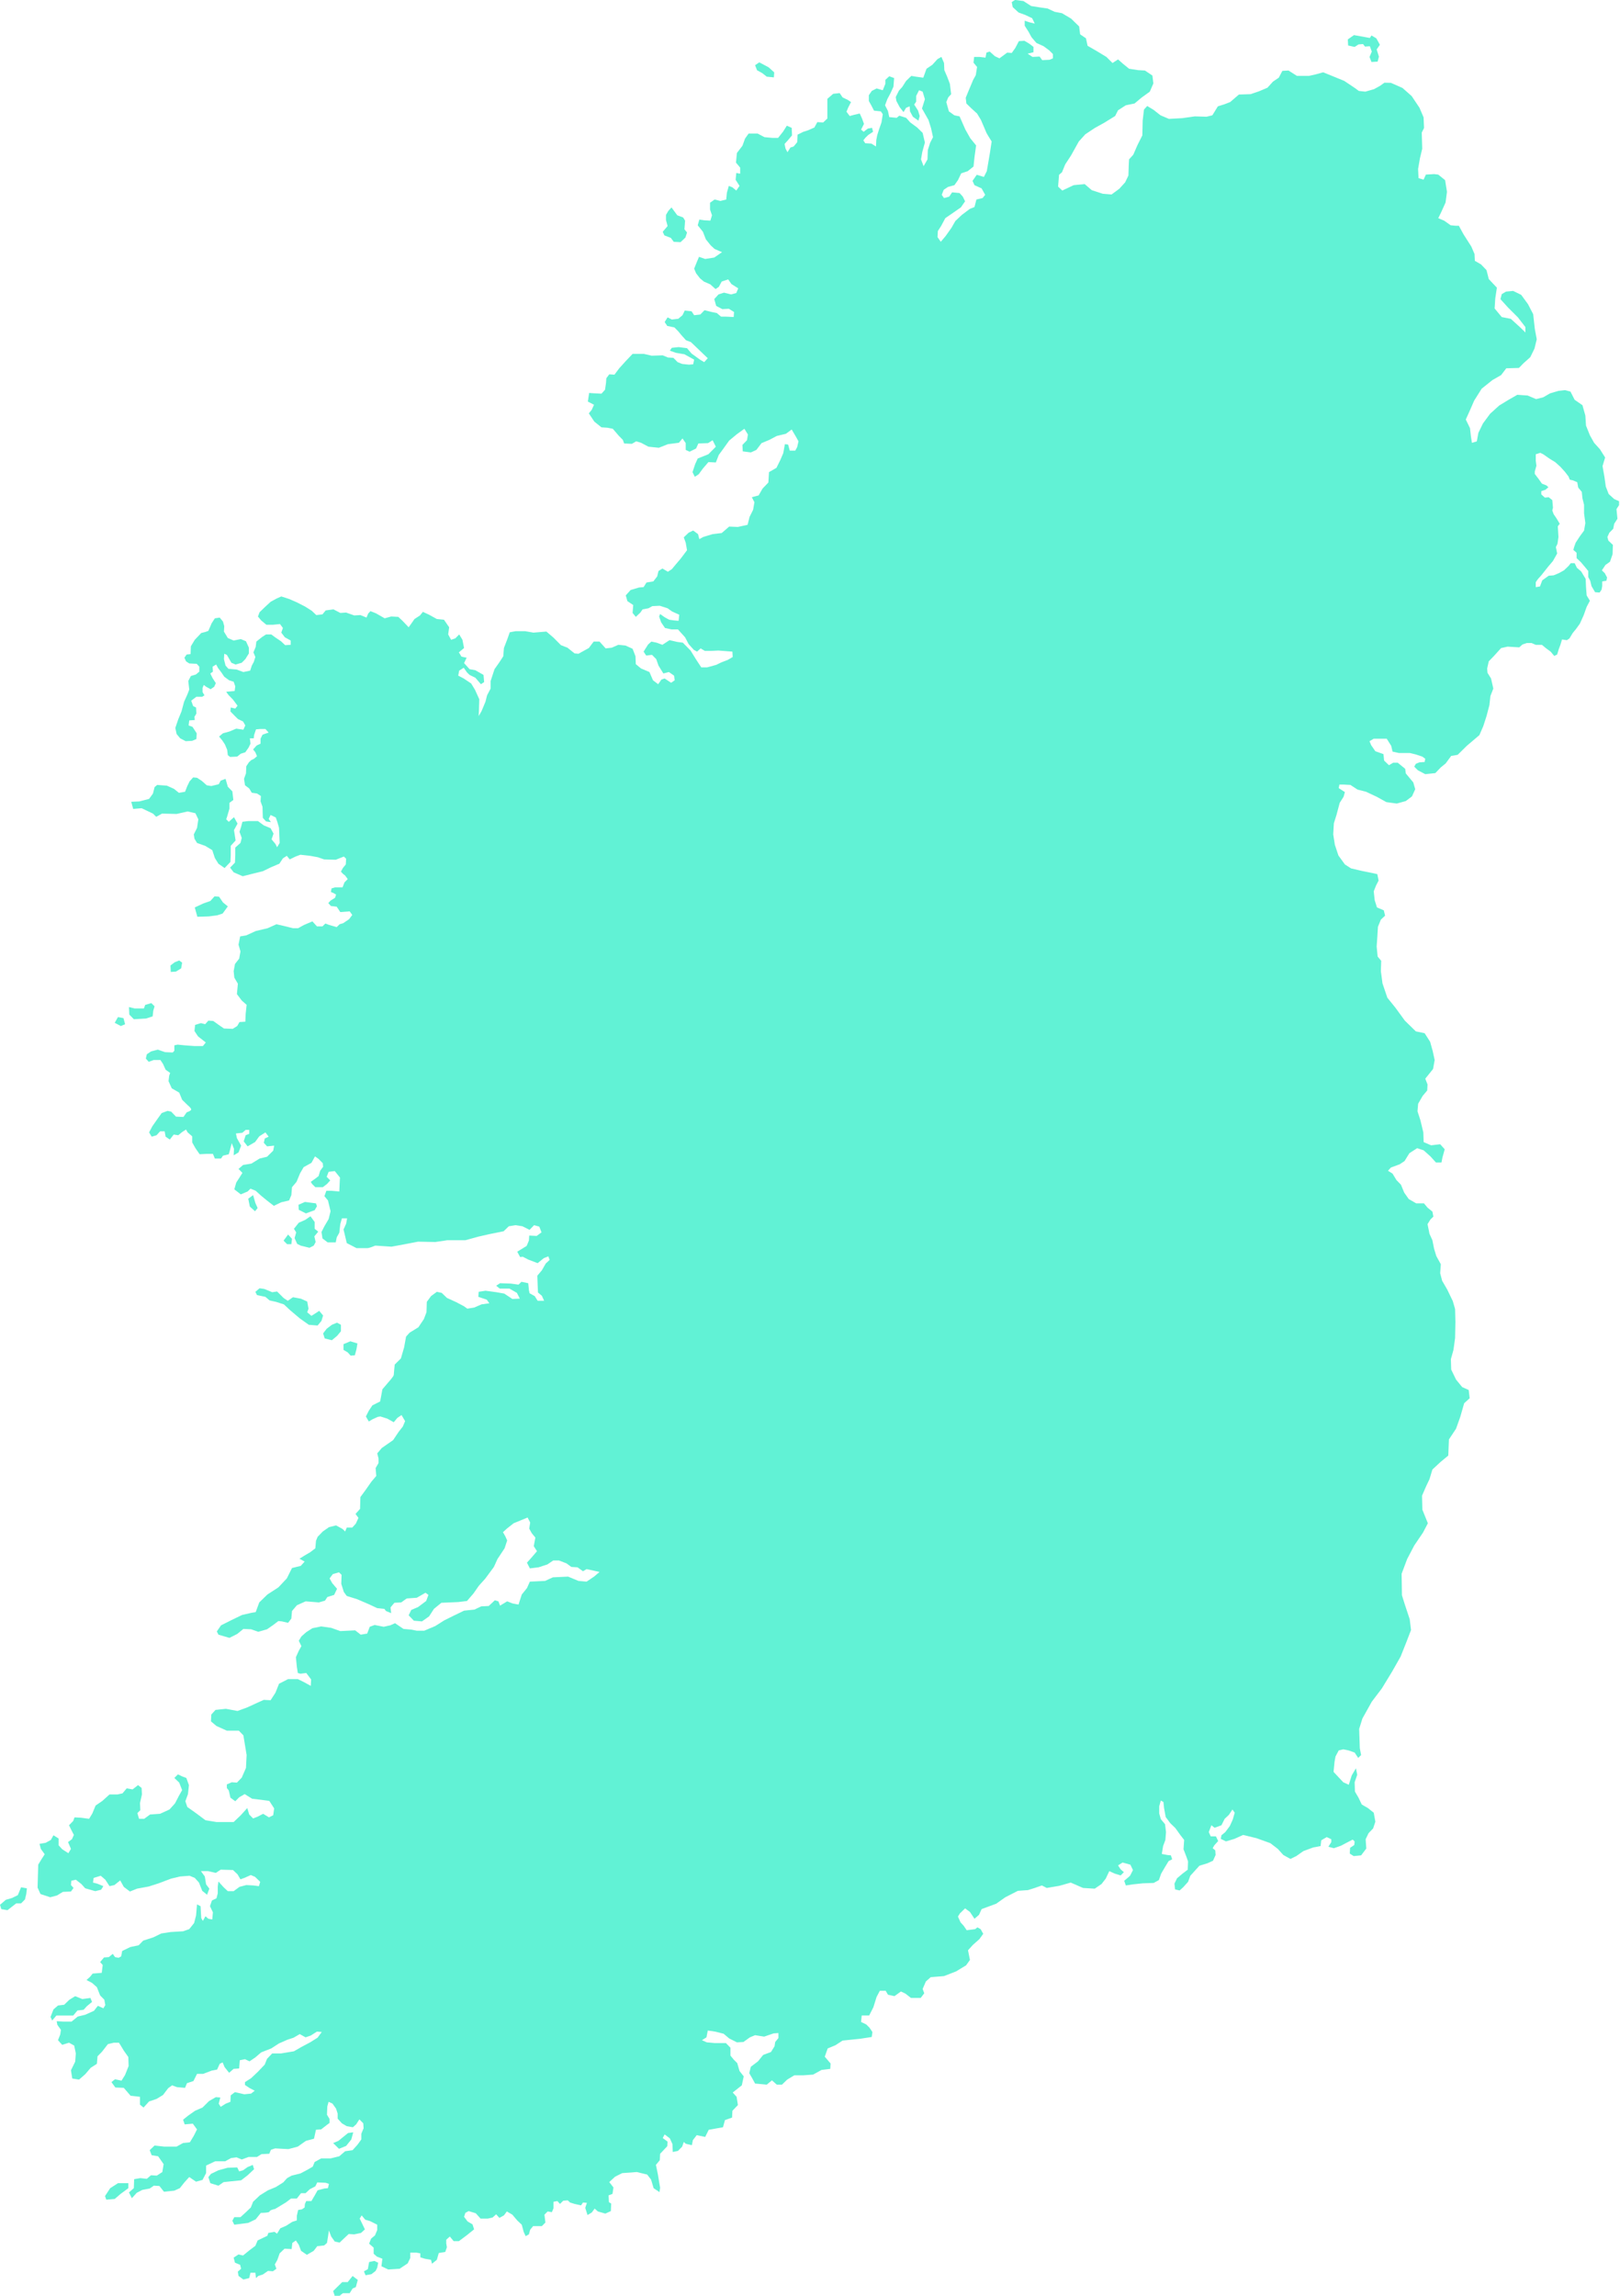 <?xml version="1.0"?><svg width="672" height="952" xmlns="http://www.w3.org/2000/svg">
 <title>Grey Filled Map of Ireland</title>
 <g>
  <title>Layer 1</title>
  <path stroke-linejoin="round" fill="#2dedc6" fill-opacity="0.75" fill-rule="evenodd" stroke="#999999" stroke-width="0" id="path1440" d="m559.092,16.341l2.555,-1.783l3.36,0.594l3.227,0.594l0.672,-1.04l2.016,1.188l1.479,2.674l-1.344,1.931l0.941,2.971l-0.538,2.08l-2.554,0.149l-0.807,-2.08l0.941,-2.228l-0.806,-2.228l-2.017,0.148l-0.806,-1.04l-1.882,0.149l-1.614,1.04l-2.688,-0.594l-0.135,-2.526zm-468.486,883.619l3.764,-1.04l4.033,-0.148l0.806,1.634l1.613,-0.446l1.882,-1.337l2.151,-0.891l0.538,1.782l-2.689,2.526l-2.688,2.08l-4.436,0.445l-2.823,0.297l-2.151,1.486l-3.361,-1.04l-0.807,-2.525l1.076,-1.337l3.092,-1.486zm-41.673,5.348l4.301,0l0,2.08l-3.226,2.377l-2.42,2.08l-3.495,0.297l-0.538,-1.486l2.151,-3.268l3.227,-2.08zm-17.745,-77.547l2.957,1.189l3.361,-0.446l0.672,1.634l-2.151,1.783l-1.344,1.485l-2.554,0.297l-1.748,2.08l-2.689,0l-4.302,0l-1.748,2.08l-0.672,-1.485l1.21,-3.12l1.882,-1.634l2.554,-0.298l2.151,-2.079l2.42,-1.486zm-22.45,-45.161l2.42,0.445l-0.269,2.377l-0.538,2.229l-1.613,1.634l-2.017,0l-1.344,1.04l-2.285,1.782l-2.554,-0.445l-0.538,-1.783l2.42,-2.08l2.554,-0.743l2.42,-1.188l1.344,-3.268zm100.957,-248.091l3.226,1.337l2.016,-0.297l2.689,2.674l1.748,1.188l2.15,-1.485l3.227,0.594l2.688,1.188l0.538,2.972l-0.538,1.485l1.748,1.486l1.882,-1.189l1.344,-0.891l1.613,1.931l-0.672,2.229l-1.613,1.931l-3.63,-0.297l-3.764,-2.674l-4.032,-3.417l-2.555,-2.377l-3.226,-1.04l-2.688,-0.594l-1.748,-1.486l-3.495,-0.743l-0.672,-1.337l1.747,-1.485l2.017,0.297zm27.961,14.856l2.151,-0.892l1.613,0.892l0,2.674l-1.613,1.931l-2.151,1.783l-2.957,-0.743l-0.673,-2.08l1.479,-1.931l2.151,-1.634zm7.662,6.833l2.958,0.892l-0.403,2.377l-0.673,2.525l-1.747,0.149l-1.21,-1.337l-1.748,-1.04l0,-2.377l2.823,-1.189zm-18.82,-57.788l-2.688,1.188l0.134,2.08l2.958,1.485l3.629,-1.337l0.941,-1.634l-0.403,-1.188l-4.571,-0.594zm2.286,5.942l1.747,2.377l0,2.822l1.479,1.189l-1.613,1.931l0.538,2.377l-0.807,1.486l-1.748,0.891l-3.629,-0.891l-1.479,-0.743l-1.075,-2.377l0.672,-2.377l-0.941,-1.486l2.016,-2.525l2.689,-1.189l2.151,-1.485zm-9.276,7.576l-1.882,2.526l1.479,1.485l1.747,0l0.269,-2.228l-1.613,-1.783zm-16.535,-14.856l0.672,3.269l2.151,1.931l1.076,-1.337l-0.941,-2.08l-0.941,-3.268l-2.017,1.485zm-49.47,-79.478l0.135,3.12l1.882,1.931l5.108,-0.297l2.688,-0.891l0.269,-2.377l0.538,-1.783l-1.344,-1.337l-2.554,0.743l-0.538,1.486l-3.764,0l-2.42,-0.595zm17.207,-17.233l0.135,2.675l2.15,-0.149l2.151,-1.337l0.404,-2.377l-1.21,-0.891l-1.882,0.743l-1.748,1.336zm10.082,-24.066l1.076,3.863l4.705,-0.149l3.495,-0.445l2.285,-0.743l2.151,-2.971l-2.016,-1.635l-1.613,-2.377l-1.883,-0.148l-1.747,1.931l-2.958,1.04l-3.495,1.634zm-31.859,45.459l-1.345,2.377l2.554,1.337l1.748,-0.743l-0.672,-2.525l-2.285,-0.446zm5.511,-89.283l0.807,2.971l3.495,-0.297l4.705,2.228l1.344,1.337l2.42,-1.337l6.049,0.149l4.571,-1.04l3.226,0.743l1.21,2.525l-0.538,3.565l-1.344,2.675l0.269,1.782l1.075,1.783l3.361,1.188l2.957,1.783l1.076,3.268l1.479,2.377l2.554,1.783l2.42,-2.525l0.134,-2.823l0,-3.863l2.016,-2.228l-0.672,-4.308l1.479,-2.674l-1.479,-2.674l-2.151,1.931l-1.075,-1.04l0.403,-1.188l0.941,-3.268l0,-2.377l1.613,-1.189l-0.403,-3.565l-1.882,-1.931l-0.941,-3.269l-2.016,0.743l-0.807,1.486l-3.092,0.742l-1.882,-0.297l-2.016,-1.783l-2.017,-1.336l-1.613,-0.149l-1.479,1.634l-0.941,1.931l-0.941,2.377l-2.554,0.446l-2.016,-1.634l-2.958,-1.337l-4.033,-0.297l-1.075,0.891l-0.672,2.674l-1.613,2.228l-4.033,1.04l-3.361,0.149zm221.809,-243.337l0.941,-1.634l1.344,-1.486l2.42,3.268l2.42,0.892l0.806,1.337l-0.269,3.565l1.076,1.337l-0.672,2.08l-2.017,1.931l-2.823,-0.148l-1.21,-1.634l-2.688,-1.04l-0.672,-1.486l2.016,-2.377l-0.672,-2.525l0,-2.08zm38.715,-63.285l3.899,2.08l2.285,2.08l-0.134,2.08l-2.958,-0.297l-1.882,-1.486l-2.151,-1.188l-0.806,-2.08l1.747,-1.188zm-174.355,921.796l-2.419,2.38l0.672,2.08l1.882,0l1.479,-1.19l2.823,0l1.209,-1.93l1.345,-0.59l0.806,-2.98l-2.151,-1.63l-2.016,2.53l-2.285,0l-1.345,1.33l0,0zm12.502,-9.65l-0.537,2.97l-1.614,0.89l0.673,1.63l2.419,-0.44l1.748,-1.34l0.672,-1.34l0.403,-2.08l-1.613,-0.74l-2.151,0.45l0,0zm-8.738,-53.484l-4.032,3.268l-2.151,0.892l2.419,2.376l2.958,-1.188l2.151,-2.674l0.806,-2.971l-2.151,0.297zm432.647,-850.139l4.753,2.101l3.802,3.361l3.232,4.832l1.711,3.992l0.19,4.412l-0.95,1.891l0.19,6.723l-0.951,3.991l-0.76,4.412l0.19,3.782l2.091,0.63l0.951,-2.101l3.422,-0.21l1.711,0.21l2.851,2.311l0.761,4.832l-0.571,4.412l-1.901,4.202l-1.14,2.311l2.471,1.051l2.662,1.891l2.091,0.21l1.331,0l1.923,3.539l3.226,5.051l1.344,3.12l0.135,2.822l2.554,1.486l2.285,2.377l0.941,3.714l3.361,3.565l-0.672,4.457l-0.269,4.159l2.958,3.566l3.763,0.742l3.765,3.417l2.285,2.229l0,-2.229l-3.092,-4.011l-4.167,-4.159l-3.092,-3.417l0.538,-2.08l1.747,-1.04l2.958,-0.297l3.36,1.634l2.823,3.863l2.151,4.159l0.672,6.091l0.807,4.308l-0.941,3.863l-1.748,3.565l-2.823,2.526l-1.882,1.931l-5.242,0.148l-2.151,2.823l-3.63,2.08l-4.436,3.565l-3.092,4.903l-1.748,4.011l-1.747,3.862l1.747,3.565l0.404,3.566l0.403,2.525l2.016,-0.594l0.673,-3.565l1.882,-3.863l2.957,-4.011l3.764,-3.417l3.898,-2.377l3.63,-2.079l4.302,0.297l3.495,1.485l2.957,-0.742l2.823,-1.635l3.496,-1.039l2.688,-0.298l2.286,0.595l1.747,3.416l3.227,2.229l1.209,4.308l0.269,4.16l1.613,4.011l1.748,3.119l2.42,2.674l2.15,3.417l-1.075,3.565l0.807,4.606l0.537,3.862l1.21,3.12l2.286,2.08l2.016,0.891l0,1.634l-1.075,1.635l0.403,4.01l-1.344,2.08l-0.404,2.08l-1.613,1.634l-0.806,1.783l0.403,1.485l1.882,1.783l-0.135,3.863l-1.075,3.119l-1.882,1.337l-1.479,2.229l1.21,1.188l0.941,1.783l-0.269,1.337l-1.747,0.297l0,1.931l-0.269,1.486l-0.807,1.188l-1.882,-0.148l-1.479,-2.526l-0.537,-2.228l-0.807,-1.486l0,-2.525l-1.21,-1.486l-1.882,-2.228l-1.747,-1.634l0,-2.229l-1.345,-1.188l0.269,-1.04l0.673,-1.931l1.747,-2.674l1.748,-2.377l0.537,-3.12l-0.537,-4.011l0,-3.565l-0.672,-2.674l-0.269,-2.674l-1.479,-1.783l-0.403,-2.228l-1.748,-0.743l-1.344,-0.297l-0.538,-1.337l-1.479,-1.932l-1.882,-2.079l-2.151,-1.932l-2.419,-1.485l-2.555,-1.783l-1.209,-0.594l-1.882,0.594l0,2.674l0.268,2.08l-0.672,2.377l0,1.04l1.479,1.931l1.479,2.08l1.882,0.743l0.806,0.742l-1.209,1.04l-1.748,0.595l0,1.337l1.479,1.337l1.613,-0.149l1.478,1.189l0.269,3.119l-0.269,1.189l0.538,1.485l1.21,1.783l1.344,2.228l-0.806,1.04l0.269,4.457l-0.404,2.822l-0.672,1.338l0.538,2.674l-1.748,3.119l-2.016,2.377l-2.823,3.566l-1.344,1.485l-0.941,1.337l0,2.08l1.747,-0.297l0.941,-2.526l2.689,-1.931l2.016,-0.148l2.151,-0.892l2.151,-1.188l1.882,-1.783l0.941,-1.188l1.613,0l0.941,1.931l1.748,1.485l1.882,3.12l0.134,3.268l0.269,3.566l1.344,2.228l-1.344,2.526l-1.21,3.416l-1.613,3.566l-1.613,2.228l-1.344,1.634l-1.345,2.229l-1.075,0.742l-2.017,-0.297l-0.672,2.229l-0.672,1.782l-0.672,2.229l-1.21,0.594l-1.479,-1.783l-2.016,-1.485l-1.613,-1.337l-2.554,0l-1.748,-0.743l-2.016,0l-1.748,0.594l-1.344,1.189l-4.84,-0.297l-2.688,0.594l-2.958,3.268l-2.151,2.228l-0.672,2.972l0.135,1.782l1.478,2.377l0.941,4.16l-1.209,3.119l-0.404,3.714l-1.21,4.606l-1.344,4.159l-1.613,3.714l-5.243,4.457l-3.764,3.714l-2.688,0.445l-2.286,3.12l-2.016,1.634l-2.285,2.377l-4.168,0.446l-3.092,-1.634l-1.478,-1.486l0.672,-1.188l1.478,-0.594l2.151,-0.149l0.269,-1.337l-1.21,-0.891l-2.688,-0.892l-2.42,-0.594l-4.571,0l-2.688,-0.594l-0.538,-2.377l-1.882,-2.971l-5.377,0l-1.748,1.04l0.672,1.634l1.748,2.525l3.361,1.189l0.269,2.674l2.016,1.931l1.748,-1.04l1.882,0l3.092,2.526l0.268,1.931l3.092,3.714l0.807,2.822l-1.344,2.971l-2.555,1.932l-3.764,1.04l-4.301,-0.595l-4.033,-2.228l-4.436,-2.08l-3.496,-0.891l-2.957,-1.931l-2.823,-0.149l-1.748,0l-0.268,1.486l2.554,1.634l-0.538,1.931l-1.613,2.525l-1.344,5.051l-1.076,3.417l-0.269,4.605l0.672,4.309l1.479,4.456l2.689,3.714l2.554,1.635l4.436,1.039l4.436,0.892l2.017,0.445l0.537,2.674l-1.075,2.08l-0.941,2.377l0.403,3.714l0.941,2.971l2.823,1.189l0.538,2.228l-1.748,1.634l-1.209,2.971l-0.269,4.309l-0.269,3.862l0.403,4.16l1.479,1.782l-0.135,4.308l0.673,5.051l2.016,5.943l3.361,4.159l3.898,5.348l4.571,4.457l3.629,0.743l2.286,3.565l1.075,3.863l0.807,3.714l-0.672,3.714l-3.227,4.011l0.941,2.377l-0.134,2.525l-1.882,2.228l-1.882,3.269l-0.269,3.119l1.21,3.714l1.21,5.051l0.134,4.011l3.092,1.337l3.764,-0.445l1.882,2.079l-0.941,3.417l-0.403,2.08l-2.286,0l-2.285,-2.525l-2.823,-2.526l-2.689,-0.891l-3.226,2.08l-2.016,3.268l-2.017,1.337l-3.629,1.337l-1.21,1.337l1.882,1.188l1.613,2.674l1.882,1.932l1.344,3.268l1.882,2.674l3.092,1.783l3.226,0l1.479,1.782l2.017,1.634l0.403,2.08l-1.21,1.189l-1.21,1.931l0.807,4.011l1.21,2.674l0.672,3.417l0.941,3.12l1.882,3.416l-0.269,3.714l0.807,3.12l2.15,3.714l2.286,4.754l0.941,3.268l0.134,5.348l-0.134,6.685l-0.672,4.903l-1.076,3.862l0.135,4.308l2.016,4.16l2.554,3.12l2.689,1.188l0.403,3.417l-2.285,2.08l-1.613,5.645l-1.748,4.902l-2.957,4.457l-0.269,6.685l-3.227,2.674l-3.36,3.12l-1.21,4.011l-1.345,2.822l-1.747,4.011l0.134,5.794l2.286,5.645l-2.017,3.863l-3.629,5.348l-2.958,5.645l-2.285,6.091l0.134,8.913l1.21,3.863l2.017,6.091l0.537,4.456l-1.882,4.903l-2.419,6.091l-3.63,6.388l-4.167,6.833l-4.168,5.497l-3.898,6.982l-1.344,4.308l0.268,8.022l0.538,2.823l-1.21,1.188l-1.478,-2.228l-2.555,-0.891l-2.151,-0.446l-1.881,0.446l-1.345,2.525l-0.403,2.229l-0.403,4.159l4.032,4.308l2.286,1.04l1.21,-3.862l1.747,-2.971l0.538,2.674l-1.075,3.119l0.134,3.863l1.479,2.525l1.344,2.823l2.554,1.485l2.42,1.932l0.672,3.714l-0.941,2.822l-1.882,1.931l-1.21,2.526l0.269,3.862l-2.151,2.823l-3.092,0.297l-1.613,-1.04l0.135,-2.377l1.747,-1.188l0.135,-1.486l-0.807,-0.742l-2.017,1.039l-2.823,1.486l-2.957,1.04l-2.285,-0.594l1.21,-1.932l0,-1.188l-1.882,-0.891l-2.286,1.337l-0.269,2.377l-3.091,0.594l-4.033,1.485l-2.958,2.08l-2.42,1.189l-2.957,-1.635l-2.285,-2.525l-3.092,-2.377l-5.781,-2.08l-5.511,-1.337l-3.63,1.634l-3.495,1.04l-2.151,-1.04l0.269,-1.485l1.613,-1.337l1.882,-2.526l1.21,-2.674l0.807,-2.822l-0.941,-1.337l-1.479,2.228l-1.748,1.634l-1.344,2.674l-2.823,1.04l-1.344,-1.04l-1.076,2.823l0.807,1.782l2.151,0l0.941,1.932l-1.613,1.782l-0.673,1.189l1.076,0.891l0.134,1.931l-1.075,2.377l-2.285,1.04l-3.361,1.04l-2.151,2.377l-1.613,1.783l-0.941,2.525l-2.017,2.229l-1.478,1.337l-1.882,-0.446l-0.269,-2.377l1.075,-2.228l2.286,-1.932l2.15,-1.634l0.135,-3.416l-0.672,-1.932l-1.21,-3.119l0.269,-3.863l-1.614,-2.08l-2.016,-2.822l-2.151,-2.08l-1.882,-2.526l-0.672,-3.714l-0.269,-2.525l-1.075,-0.594l-0.672,2.377l0,2.971l0.672,2.377l1.747,2.08l0.404,3.268l-0.269,3.268l-0.941,2.526l-0.538,3.268l2.285,0.445l1.479,0.149l0.538,1.634l-1.479,0.743l-1.613,2.674l-1.479,2.525l-0.941,2.674l-2.151,1.189l-4.436,0.149l-4.302,0.445l-2.823,0.446l-0.672,-1.931l2.42,-2.08l1.21,-2.377l-1.076,-2.228l-3.226,-0.892l-1.882,1.189l1.075,1.634l1.345,1.188l-1.345,1.337l-2.419,-0.743l-2.286,-1.039l-1.478,3.119l-1.748,2.229l-2.823,1.931l-4.839,-0.297l-5.109,-2.229l-4.705,1.337l-5.243,0.892l-2.016,-1.04l-2.957,1.04l-2.823,0.891l-4.168,0.297l-5.242,2.674l-3.765,2.674l-3.226,1.189l-2.823,1.04l-1.075,2.377l-1.882,1.634l-1.882,-2.823l-2.017,-1.485l-2.151,2.079l-0.806,1.337l1.075,2.377l1.345,1.486l1.209,1.782l3.496,-0.445l0.941,-0.743l1.344,0.743l1.075,1.931l-1.613,2.229l-2.688,2.376l-2.017,2.229l0.807,4.011l-1.613,2.228l-4.168,2.526l-4.974,1.931l-5.511,0.446l-2.017,1.782l-1.344,3.12l0.672,1.783l-1.479,1.931l-4.033,0l-2.285,-1.783l-1.882,-0.891l-2.688,1.931l-2.689,-0.594l-0.941,-1.634l-2.42,0l-1.344,2.525l-1.344,4.308l-1.748,3.417l-3.092,0l-0.269,2.674l2.151,1.04l1.345,1.337l1.209,1.783l-0.268,2.08l-4.84,0.742l-7.259,0.743l-2.958,1.931l-3.226,1.337l-1.21,3.417l2.42,2.823l-0.134,2.228l-3.63,0.446l-3.495,1.931l-4.167,0.297l-3.63,0l-2.958,1.783l-2.15,2.08l-2.151,0l-2.017,-1.783l-2.151,1.783l-4.839,-0.446l-1.21,-2.228l-1.21,-2.08l0.672,-2.674l2.958,-2.229l2.151,-2.674l3.226,-1.188l1.479,-2.377l0.269,-1.783l1.344,-1.634l0,-2.08l-2.017,0.149l-3.898,1.337l-3.764,-0.594l-2.151,0.891l-2.689,1.931l-2.688,0.149l-3.226,-1.634l-2.286,-1.931l-3.495,-0.892l-3.092,-0.445l-0.537,2.822l-1.883,1.189l2.017,0.891l3.361,0.297l4.57,0l1.882,1.931l0,3.269l1.345,1.634l1.478,1.485l0.941,3.269l1.748,2.228l-0.807,3.714l-3.764,2.971l1.613,1.783l0.538,3.416l-2.285,2.377l-0.135,2.823l-2.957,1.04l-0.807,2.971l-5.915,1.04l-1.478,2.971l-3.495,-0.743l-1.614,2.08l-0.403,2.08l-2.554,-0.594l-0.807,-0.743l-0.672,1.931l-1.747,1.783l-2.151,0.446l-0.135,-3.269l-1.075,-2.377l-2.151,-1.634l-0.806,1.486l2.016,1.485l-0.134,1.931l-2.958,3.12l-0.134,2.674l-1.613,1.931l0.806,3.863l0.538,3.268l0.403,2.377l-0.269,1.783l-2.42,-1.634l-1.075,-3.566l-1.613,-2.079l-4.302,-1.04l-6.049,0.445l-2.958,1.486l-2.419,2.228l1.747,2.229l-0.403,2.674l-1.613,0.594l0.134,2.823l0.941,0.594l-0.134,3.119l-2.285,1.04l-3.092,-0.891l-1.345,-1.188l-1.21,1.634l-1.747,1.039l-0.941,-2.97l0.672,-2.08l-1.613,-0.149l-0.807,1.189l-2.688,-0.595l-1.882,-0.594l-0.941,-0.891l-1.882,0.148l-1.345,1.337l-1.075,-1.188l-1.613,0.297l0,2.674l-0.672,1.634l-1.748,-0.297l-1.344,1.337l0.403,3.268l-1.479,1.486l-3.629,0l-1.21,1.485l-0.538,1.932l-1.344,0.742l-0.807,-1.782l-0.806,-2.971l-1.882,-1.783l-2.017,-2.377l-2.285,-1.337l-1.21,1.634l-1.882,1.04l-1.344,-1.486l-1.479,1.338l-2.016,0.445l-2.958,0l-2.016,-2.228l-2.958,-0.892l-1.344,0.743l-0.538,1.634l1.479,1.932l2.016,1.188l0.673,2.08l-2.958,2.377l-3.361,2.525l-2.151,0l-1.613,-1.931l-1.478,1.337l0,1.484l0.268,1.64l-0.672,1.93l-2.688,0.44l-0.807,2.83l-2.016,1.63l-0.404,-1.63l-2.554,-0.45l-1.882,-0.59l0,-1.64l-1.613,-0.3l-2.554,0l0,2.23l-1.075,2.23l-3.361,2.23l-4.705,0.3l-2.823,-1.34l0.403,-3.12l-2.285,-0.89l-1.345,-1.19l0,-2.53l-1.882,-1.63l0.807,-2.08l1.613,-1.337l0.941,-2.228l0,-2.228l-2.957,-1.486l-2.017,-0.594l-1.478,-1.783l-0.807,1.337l1.075,2.229l1.076,2.228l-1.613,1.485l-2.823,0.595l-2.286,-0.149l-1.747,1.634l-2.017,1.927l-2.016,-0.441l-1.479,-2.08l-0.941,-2.525l-0.403,2.674l-0.403,2.522l-1.21,1.04l-2.823,0.3l-1.479,1.93l-2.823,1.64l-2.42,-1.64l-0.941,-2.52l-1.21,-1.787l-1.478,1.037l-0.269,2.53l-2.958,-0.15l-2.016,1.93l-0.941,2.68l-1.076,1.93l0.673,1.78l-1.479,1.04l-2.017,-0.15l-2.15,1.49l-1.882,0.59l-0.942,0.89l-0.268,-2.23l-2.017,0l-0.538,2.23l-2.419,0.6l-2.017,-1.49l-0.269,-1.78l1.345,-1.19l-0.404,-1.63l-2.15,-0.9l-0.538,-2.08l2.016,-1.33l1.882,0.44l2.554,-2.08l2.555,-1.93l0.941,-2.227l2.151,-1.04l1.882,-0.891l0.403,-1.189l2.554,-0.445l1.075,0.743l1.345,-2.229l2.419,-1.04l2.555,-1.634l1.882,-0.594l0,-1.931l0.537,-2.377l1.613,-0.297l1.076,-0.743l0.134,-1.486l0.538,-1.188l2.151,0l1.479,-2.526l1.075,-1.931l2.823,-0.743l1.479,-0.148l0.403,-1.783l-1.344,-0.445l-3.495,-0.149l-0.807,1.634l-2.285,1.189l-1.748,1.634l-1.882,0l-1.747,2.228l-2.42,0l-2.151,1.634l-4.436,2.674c0,0 -2.285,0.446 -2.285,1.04c0,0.594 -3.63,0.594 -3.63,0.594l-2.151,2.674l-3.092,1.486l-2.285,0.297l-3.495,0.446l-0.807,-1.635l0.807,-1.485l2.554,0l2.285,-2.08l2.017,-1.931l0.941,-2.377l2.823,-2.674l3.36,-2.08l3.227,-1.337l3.092,-1.931l1.613,-1.783l1.882,-1.04l3.629,-0.891l2.823,-1.486l2.286,-1.337l0.806,-1.931l2.689,-1.485l3.898,0l3.63,-0.892l2.42,-2.08l3.091,-0.445l2.017,-2.229l1.613,-2.228l0,-2.377l0.941,-2.228l-0.134,-2.08l-1.613,-1.634l-1.345,2.08l-1.344,1.188l-2.554,-0.446l-2.017,-1.188l-1.747,-1.931l0,-2.08l-0.672,-2.08l-1.479,-2.08l-1.613,-0.743l-0.538,1.932l-0.134,3.417l1.075,1.782l0,1.634l-1.21,0.892l-2.285,1.782l-2.151,0.149l-0.807,3.714l-3.36,0.891l-3.361,2.377l-3.899,1.04l-5.511,-0.297l-1.748,0.594l-0.672,1.634l-3.226,0.149l-1.882,1.188l-3.495,0l-2.823,1.04l-2.151,-0.891l-2.286,0.297l-2.419,1.337l-4.168,0l-3.764,1.783l0,3.119l-1.478,2.823l-2.689,0.743l-2.823,-1.932l-2.016,2.229l-1.882,2.377l-2.286,1.04l-4.301,0.445l-1.882,-2.377l-2.286,-0.148l-1.747,1.188l-3.092,0.595l-2.286,1.188l-2.016,2.228l-1.21,-2.377l2.017,-1.782l0.134,-3.714l2.554,-0.446l2.689,0.297l1.747,-1.485l2.42,0.148l2.285,-1.485l0.538,-3.269l-2.285,-3.268l-2.689,-0.446l-0.806,-2.079l2.016,-1.931l3.899,0.445l5.242,0l2.689,-1.485l2.823,-0.298l1.613,-2.674l1.344,-2.674l-1.747,-2.377l-3.361,0.298l-0.672,-1.932l2.016,-1.634l2.958,-2.08l3.092,-1.337l2.688,-2.674l2.823,-1.634l1.882,0.149l-0.672,2.525l0.807,1.337l2.151,-1.337l1.882,-0.743l0.134,-2.674l1.748,-1.337l3.898,0.892l2.823,-0.297l1.479,-1.189l-2.017,-1.04l-2.016,-1.337l0,-1.188l2.554,-1.634l2.823,-2.674l2.823,-2.971l0.941,-2.377l2.151,-2.229l3.63,0l5.377,-0.891l3.092,-1.783l3.629,-1.931l3.092,-1.931l1.748,-2.377l-2.017,-0.149l-2.554,1.634l-2.151,0.743l-2.42,-1.337l-2.554,1.486l-2.688,0.891l-3.361,1.486l-3.226,2.079l-4.168,1.635l-2.419,2.079l-2.42,1.634l-1.882,-0.891l-2.151,0.446l-0.269,3.417l-2.285,0.148l-1.882,1.634l-1.882,-2.377l-0.807,-1.931l-1.21,0.594l-1.075,2.377l-2.285,0.446l-3.496,1.337l-2.554,0l-1.478,2.971l-2.689,0.892l-0.807,1.931l-3.36,-0.297l-2.017,-0.743l-1.613,1.188l-2.151,2.823l-2.688,1.634l-3.092,1.04l-2.286,2.525l-1.478,-1.188l0,-3.268l-3.899,-0.446l-2.823,-3.268l-3.495,-0.149l-1.613,-2.228l1.479,-1.189l2.688,0.595l1.479,-2.377l1.479,-3.714l-0.135,-3.714l-1.882,-2.674l-1.344,-2.229l-0.672,-1.039l-2.151,0l-2.42,0.594l-2.42,3.119l-1.882,1.932l-0.268,3.119l-2.555,1.634l-2.285,2.675l-2.554,2.228l-2.823,-0.446l-0.538,-3.417l1.748,-3.565l0.269,-3.417l-0.672,-3.268l-2.151,-1.188l-2.823,0.891l-1.748,-1.931l0.941,-2.377l0.269,-1.932l-1.479,-2.079l-0.269,-1.486l2.689,0.149l3.495,0l2.554,-2.08l3.092,-0.743l3.63,-1.634l1.613,-2.08l2.285,1.04l0.807,-1.337l-0.404,-2.228l-1.747,-1.783l-1.344,-3.417l-2.017,-1.783l-2.285,-1.188l1.479,-1.337l1.075,-1.337l3.764,-0.297l0.403,-3.268l-1.075,-1.189l1.613,-1.931l2.017,-0.149l1.613,-1.337l0.941,1.337l1.478,0.297l1.076,-0.594l0.403,-2.228l3.361,-1.634l3.495,-0.743l1.882,-1.931l4.167,-1.337l3.361,-1.634l3.899,-0.595l5.108,-0.297l2.554,-0.891l2.016,-2.526l0.807,-3.119l0.403,-4.606l1.479,0.743l0.134,2.674l0.135,2.229l0.672,1.188l1.076,-1.931l1.209,1.04l1.614,0.297l0.268,-2.971l-1.21,-2.526l0.807,-2.377l1.882,-0.891l0.538,-2.08l0,-2.822l0.269,-2.08l2.151,2.377l1.747,1.634l2.42,0l2.42,-1.783l2.823,-0.743l2.823,0.149l2.419,0.297l0.538,-1.783l-2.151,-2.08l-1.747,-0.742l-2.689,1.188l-1.613,0.594l-1.21,-2.079l-1.882,-1.783l-5.108,-0.149l-2.017,1.337l-3.226,-0.742l-2.958,0l1.614,2.228l0.537,3.268l1.345,1.783l-0.941,2.525l-2.017,-1.634l-1.344,-3.417l-1.748,-1.931l-2.151,-0.891l-3.898,0.297l-3.764,0.891l-5.108,1.932l-4.168,1.337l-4.839,0.891l-2.958,1.188l-2.554,-1.931l-1.478,-2.674l-2.42,1.931l-2.017,0.446l-1.747,-2.674l-1.882,-1.634l-2.958,0.891l-0.269,1.931l1.748,0.446l2.554,1.04l-0.941,1.485l-2.42,0.595l-4.167,-1.189l-1.613,-1.782l-2.285,-1.783l-1.882,0.446l-0.134,1.782l1.075,1.189l-1.075,1.485l-3.361,0.149l-2.42,1.485l-2.823,0.743l-4.033,-1.337l-1.21,-2.674l0.269,-9.507l1.344,-2.229l1.344,-2.08l-1.613,-2.228l-0.538,-2.08l2.554,-0.445l2.151,-1.189l1.075,-1.931l2.151,1.337l0,2.822l1.479,1.635l2.554,1.634l1.075,-1.783l-1.21,-2.823l1.613,-1.188l0.807,-1.783l-1.075,-2.08l-0.941,-1.931l1.748,-1.782l0.538,-1.486l2.689,0.148l3.361,0.446l1.345,-2.228l1.344,-3.268l2.823,-1.932l2.957,-2.674l3.361,0l2.017,-0.445l1.747,-2.08l2.42,0.445l2.285,-1.782l1.479,1.188l0.134,2.674l-0.806,3.566l0.134,2.971l-1.21,1.188l0.672,2.377l2.151,0l2.42,-1.783l4.167,-0.297l3.899,-1.782l2.285,-2.526l1.613,-3.119l1.345,-2.377l-1.21,-3.12l-2.017,-1.931l1.479,-1.486l1.882,0.891l1.613,0.595l1.076,2.971l-0.404,3.714l-1.075,2.971l0.806,2.377l3.764,2.674l3.765,2.822l4.57,0.743l7.125,0l2.957,-2.822l2.689,-2.972l0.806,2.674l1.614,1.635l1.882,-0.743l2.285,-1.189l2.42,1.486l1.747,-0.891l0.404,-2.823l-2.017,-3.12l-3.361,-0.445l-3.764,-0.446l-3.092,-1.931l-2.285,1.337l-1.613,1.634l-2.016,-1.486l-0.673,-2.971l-0.806,-1.04l0,-1.485l2.016,-0.892l2.151,0.149l2.017,-2.08l1.747,-4.011l0.269,-5.348l-1.344,-8.171l-1.882,-1.931l-4.974,0l-4.302,-1.931l-2.285,-1.931l0.134,-2.823l1.748,-1.931l4.302,-0.446l4.839,0.891l4.033,-1.485l3.226,-1.486l3.63,-1.634l2.823,0.149l2.016,-3.12l1.479,-3.714l3.764,-1.931l4.033,0l2.688,1.337l2.689,1.485l0.135,-2.674l-2.017,-2.674l-2.42,0.297l-1.075,-0.297l-0.403,-2.525l-0.404,-4.011l1.21,-2.674l1.076,-1.932l-1.076,-2.228l1.076,-1.783l2.016,-1.782l2.554,-1.634l3.63,-0.743l4.167,0.594l3.764,1.337l6.184,-0.297l2.285,1.783l2.689,-0.446l1.075,-2.823l2.017,-0.742l3.764,0.742l2.688,-0.594l2.017,-0.891l3.495,2.377l3.361,0.297l2.151,0.446l3.091,0l4.571,-1.932l3.764,-2.377l3.898,-1.931l4.302,-2.08l4.302,-0.445l2.823,-1.337l3.092,-0.149l2.554,-2.377l1.479,0.446l0.672,1.783l2.957,-1.783l2.286,0.891l2.419,0.446l1.345,-4.16l2.151,-2.674l1.209,-2.674l6.319,-0.297l3.226,-1.486l6.318,-0.297l4.302,1.783l3.361,0.297l3.091,-2.08l2.286,-1.931l-5.377,-1.188l-1.479,0.891l-2.285,-1.634l-2.555,-0.149l-2.016,-1.485l-3.092,-1.189l-2.42,0l-2.419,1.634l-3.63,1.189l-3.63,0.446l-1.209,-2.377l1.747,-1.932l2.42,-2.822l-1.344,-2.08l0.672,-3.565l-1.479,-1.783l-1.075,-1.931l0.403,-2.526l-1.076,-2.08l-2.15,0.892l-3.63,1.485l-2.823,2.229l-1.613,1.485l0.941,1.634l0.806,1.783l-1.075,3.268l-2.958,4.457l-1.478,3.268l-3.63,4.903l-2.554,2.822l-2.285,3.269l-2.689,3.119l-3.629,0.446l-6.991,0.297l-3.092,2.526l-2.016,3.119l-2.958,2.08l-3.36,-0.297l-2.151,-2.228l1.075,-2.229l2.823,-1.188l3.361,-2.526l0.941,-2.525l-1.21,-0.892l-3.629,2.08l-4.168,0.297l-2.285,1.635l-2.823,0.148l-1.613,1.931l0.269,2.377l-2.151,-0.891l-0.672,-0.891l-2.958,-0.298l-3.495,-1.634l-4.839,-2.079l-4.302,-1.338l-1.21,-1.634l-1.076,-3.416l0.135,-3.714l-1.076,-1.04l-2.554,0.742l-1.344,1.783l1.075,1.932l2.017,2.376l-1.21,2.526l-2.823,0.891l-0.941,1.486l-2.554,0.743l-5.512,-0.446l-3.629,1.634l-2.017,2.377l-0.269,3.12l-1.344,1.782l-2.554,-0.594l-1.479,-0.148l-2.151,1.634l-2.554,1.782l-3.63,1.04l-2.957,-1.04l-3.226,-0.148l-2.554,2.08l-3.227,1.634l-4.57,-1.337l-0.672,-1.337l1.747,-2.526l4.436,-2.228l4.302,-2.08l3.898,-0.891l1.748,-0.297l1.479,-4.011l3.361,-3.269l4.57,-2.971l3.495,-3.714l2.151,-4.308l3.63,-0.891l1.613,-1.783l-2.151,-1.188l2.151,-1.337l2.285,-1.338l2.151,-1.634l0.269,-3.119l0.672,-1.634l2.151,-2.229l2.554,-1.783l2.958,-0.742l2.688,1.485l1.076,1.04l0.672,-1.634l2.285,0l1.479,-1.634l1.075,-2.377l-1.21,-1.634l1.882,-2.08l0.135,-4.902l2.285,-3.12l2.285,-3.268l2.017,-2.377l-0.269,-3.268l1.21,-2.08l0,-1.932l-0.538,-2.079l1.882,-2.229l4.705,-3.268l2.285,-3.417l1.748,-2.228l0.941,-2.229l-1.479,-2.525l-1.747,1.189l-1.479,1.782l-2.689,-1.485l-2.823,-0.892l-1.075,0.149l-2.285,1.04l-1.479,0.891l-1.21,-2.08l1.21,-2.377l1.479,-2.228l3.226,-1.634l0.941,-5.051l2.285,-2.674c0,0 2.42,-2.674 2.42,-3.268c0,-0.595 0.403,-4.308 0.403,-4.308l2.555,-2.526l1.344,-4.605l0.806,-4.457l1.479,-1.634l3.63,-2.229l2.285,-3.416l1.075,-2.823l0.135,-4.308l1.747,-2.377l2.42,-1.783l2.017,0.446l2.15,2.08l3.899,1.782l3.092,1.635l1.479,1.04l2.823,-0.446l3.091,-1.337l3.227,-0.446l-1.076,-1.485l-3.495,-1.189l0.135,-2.08l2.823,-0.445l4.436,0.594l3.361,0.594l3.36,2.228l3.092,-0.148l-1.21,-2.377l-3.092,-1.783l-4.033,0l-1.478,-1.188l1.613,-1.04l4.436,0.148l3.226,0.446l1.21,-1.188l2.823,0.594l0.269,2.822l0.269,1.338l2.151,1.188l1.21,1.931l2.688,0l-0.941,-2.08l-1.613,-1.337l-0.134,-3.119l-0.135,-3.863l1.882,-2.228l1.613,-2.823l1.614,-1.485l-0.538,-1.486l-1.882,0.743l-2.554,2.08l-3.899,-1.486l-2.285,-1.188l-1.075,0.148l-1.21,-2.228l3.898,-2.377l0.941,-2.228l0.135,-2.08l3.091,0.148l2.017,-1.485l-0.941,-2.377l-2.151,-0.594l-1.882,1.931l-2.957,-1.486l-2.823,-0.445l-2.823,0.445l-2.151,2.08l-5.915,1.189l-4.571,1.039l-5.377,1.486l-7.528,0l-4.974,0.743l-7.125,-0.149l-6.183,1.189l-4.84,0.891l-6.721,-0.446c0,0 -2.42,1.04 -3.227,1.04c-0.806,0 -4.57,0 -4.57,0l-4.033,-2.079l-0.807,-3.417l-0.538,-2.229l1.076,-2.377l0.403,-2.228l-2.151,0l-0.672,2.377l-0.403,3.565l-1.076,1.932l-0.403,2.079l-3.361,0l-2.15,-1.634l-0.404,-2.674l1.21,-2.377l1.748,-2.971l0.806,-3.268l-1.075,-4.457l-1.479,-1.783l0.807,-2.228l2.016,0l3.361,0.297l0.134,-3.268l0.135,-2.525l-2.151,-2.675l-2.554,0.298l-0.807,2.079l1.479,1.486l-1.344,1.486l-1.748,1.337l-3.092,0l-1.344,-1.337l-0.538,-0.892l1.882,-1.337l1.344,-1.04l0.673,-2.228l1.209,-1.634l-0.134,-1.486l-1.748,-1.782l-1.478,-1.04l-1.479,2.674l-3.226,1.782l-1.479,2.526l-1.479,3.565l-1.882,2.229l-0.269,3.268l-0.941,2.228l-3.226,0.743l-3.092,1.486l-2.688,-2.08l-2.555,-2.08l-2.285,-2.08l-2.151,-0.891l-1.21,1.188l-2.823,1.189l-2.688,-2.08l0.806,-2.823l1.345,-2.079l1.209,-1.932l-1.613,-1.634l1.882,-1.634l3.495,-0.594l3.361,-2.08l3.092,-0.743l2.554,-2.525l0.404,-2.08l-2.958,0.297l-1.344,-1.485l0.403,-1.783l1.613,-0.743l-1.344,-1.783l-2.554,1.634l-1.748,2.377l-3.092,1.783l-1.613,-2.08l0.807,-2.525l1.478,-0.594l0,-1.635l-1.478,0l-1.345,1.189l-2.688,0.297l0.403,1.931l1.748,3.12l-1.076,2.823l-2.016,1.188l0.134,-2.674l-0.941,-2.377l-0.672,2.674l-0.538,1.931l-2.419,0.595l-0.807,1.188l-2.554,0l-0.807,-1.931l-2.688,0l-2.823,0.148l-1.748,-2.525l-1.344,-2.377l0,-2.526l-1.882,-1.634l-0.672,-1.188l-1.613,1.04l-1.614,1.337l-1.882,-0.297l-1.613,2.079l-1.747,-1.188l-0.404,-2.228l-1.882,0l-1.478,1.634l-2.017,0.594l-1.075,-1.783l1.344,-2.525l2.285,-3.268l1.613,-2.229l2.42,-0.891l1.479,0.297l2.016,2.08l3.092,0.148l1.345,-1.931c0,0 1.882,-0.594 1.882,-1.188c0,-0.595 -1.479,-1.783 -1.479,-1.783l-2.285,-2.228l-1.21,-2.972l-3.092,-1.782l-1.344,-2.971l0.268,-2.229l0.404,-1.188l-1.882,-1.337l-1.076,-2.377l-1.075,-1.634l-2.823,0l-2.017,0.742l-1.21,-1.337l0.404,-1.782l1.747,-1.189l2.823,-0.742l2.958,1.039l3.226,0.149l0.672,-0.743l0,-2.228l1.345,-0.297l2.957,0.297l4.033,0.297l3.495,0l1.21,-1.486l-3.226,-2.525l-1.479,-2.228l0.269,-2.526l2.419,-0.743l1.748,0.446l1.344,-1.486l2.017,0.149l2.285,1.634l2.151,1.486l3.63,0.148l1.882,-1.188l0.941,-1.634l2.419,-0.149l0.135,-3.268l0.403,-3.714l-2.016,-1.783l-2.017,-2.674l0.403,-4.308l-1.478,-2.525l-0.269,-2.674l0.538,-2.972l1.747,-2.228l0.538,-2.971l-0.807,-2.823l0.672,-3.417l2.555,-0.445l3.898,-1.783l4.974,-1.188l3.63,-1.635l3.226,0.743l3.629,0.892l2.151,0l2.42,-1.337l3.495,-1.486l1.882,2.08l2.286,0l1.209,-1.189l1.614,0.595l3.091,0.891l1.21,-1.189l1.479,-0.445l2.42,-1.634l1.344,-1.783l-1.075,-1.486l-3.899,0.297l-1.479,-2.228l-2.419,-0.297l-1.076,-1.189l0.941,-1.039l1.882,-1.189l0.404,-1.337l-1.345,-0.743l-0.806,-0.297l0.269,-1.485l1.478,-0.446l3.092,0l0.807,-2.08l1.344,-1.337l-1.075,-1.485l-0.941,-0.743l-0.807,-0.891l0.807,-1.486l1.209,-1.486l0.135,-2.377l-0.941,-0.891l-3.361,1.337l-4.839,-0.148l-2.554,-0.892l-3.227,-0.594l-4.033,-0.446l-2.016,0.743l-2.42,1.189l-1.21,-1.486l-1.613,1.04l-1.479,2.228l-3.495,1.486l-3.36,1.634l-4.84,1.188l-3.495,0.892l-3.764,-1.634l-1.479,-1.932l2.017,-2.079l0.134,-3.12l0,-3.12l2.151,-1.931l0.538,-2.08l-0.941,-2.525l0.672,-2.08l0.537,-2.08l2.42,-0.297l4.033,0l2.42,1.783l2.823,1.188l1.21,2.228l-0.807,2.377l1.613,1.932l0.672,1.337l1.076,-1.783l-0.135,-2.971l-0.134,-3.269l-0.672,-2.376l-0.672,-1.932l-2.151,-1.04l-0.807,1.635l0.941,1.337l-2.016,-0.298l-1.344,-1.485l-0.135,-4.605l-0.806,-2.229l0.134,-2.228l-1.613,-1.04l-2.151,-0.297l-1.075,-1.783l-1.748,-1.337l-0.403,-2.674l0.806,-2.228l0.135,-2.971l1.075,-1.634l0.941,-0.892l1.21,-0.594l1.21,-1.04l-0.672,-1.634l-0.941,-1.189l1.478,-1.634l1.614,-0.743l0,-2.079l0.806,-1.634l1.21,-0.446l1.344,-0.446l-1.344,-1.485l-2.151,0l-1.747,0.148l-0.807,2.377l-0.134,1.337l-1.614,0l0.269,2.228l-0.806,1.635l-1.345,1.931l-1.882,0.594l-1.478,1.189l-2.958,0.148l-0.941,-0.743l-0.269,-2.228l-0.941,-2.228l-1.075,-1.635l-1.344,-1.634l1.613,-1.337l2.688,-0.742l2.823,-1.189l2.958,0.446l0.806,-1.783l-0.941,-1.634l-2.151,-1.04l-1.344,-1.337l-1.747,-1.783l0.134,-1.634l1.882,0.446l0.941,-1.189l-1.882,-2.525l-1.882,-1.931l-0.941,-1.337l3.495,-0.297l0.269,-1.932l-0.672,-1.931l-1.882,-0.594l-2.017,-1.486l-1.209,-1.782l-1.345,-1.783l-0.806,-1.486l-1.479,0.892l0.134,2.079l-1.075,0.743l0.941,1.932l1.344,2.079l-0.672,1.486l-1.479,1.04l-1.882,-1.04l-0.941,-0.743l-0.537,1.189l0,1.782l0.806,1.337l-0.941,0.594l-2.42,0l-2.15,1.635l0.806,2.228l1.21,0.594l0.134,2.526l-0.806,1.337l0.134,1.337l-2.285,0.148l-0.269,2.08l1.613,0.594l1.748,2.674l-0.135,2.377l-1.747,0.743l-2.689,0.149l-2.285,-1.189l-1.479,-1.783l-0.537,-2.525l1.209,-3.565l1.345,-3.269l1.075,-4.011l1.344,-2.971l0.807,-2.08l-0.403,-3.565l1.075,-2.08l2.017,-0.594l1.478,-1.188l0,-2.08l-1.075,-1.189l-3.092,-0.148l-1.344,-0.892l-0.672,-1.485l0.941,-1.337l1.613,-0.149l0.134,-3.268l1.613,-2.674l2.689,-2.823l1.748,-0.445l1.209,-0.446l1.345,-3.12l1.344,-2.08l2.016,-0.297l1.345,1.634l0.537,1.932l-0.134,2.228l1.613,2.674l2.42,1.04l2.957,-0.594l2.151,0.891l1.21,2.674l0,2.377l-1.479,2.377l-1.478,1.486l-2.555,0.742l-1.747,-0.742l-1.882,-3.269l-1.076,-0.445l-0.134,2.228l0.672,2.674l1.21,1.337l3.361,0.297l2.823,1.04l2.823,-0.594l0.672,-2.08l0.807,-1.486l0.672,-2.079l-0.807,-1.932l0.941,-2.228l0.269,-2.228l2.42,-1.932l1.613,-1.039l2.151,0l1.613,1.188l2.42,1.634l1.747,1.634l2.285,-0.148l0,-1.783l-2.419,-1.337l-1.479,-1.931l0.672,-1.931l-1.21,-1.635l-2.957,0.298l-2.689,0l-2.151,-1.783l-1.344,-1.634l0.672,-1.783l2.151,-2.08l2.42,-2.228l2.42,-1.337l2.016,-0.892l3.226,1.04l3.092,1.337l3.495,1.783l2.823,1.783l1.882,1.782l2.555,-0.297l1.344,-1.634l3.226,-0.445l2.823,1.485l2.42,-0.149l3.361,1.189l2.554,-0.149l2.554,1.04l0.672,-1.634l0.941,-1.04l2.285,0.892l3.63,2.079l2.689,-0.742l2.957,0.148l1.748,1.634l2.554,2.674l1.075,-1.485l1.345,-1.931l2.285,-1.486l1.21,-1.486l2.554,1.189l3.226,1.783l2.958,0.297l2.151,3.119l-0.404,2.972l1.21,2.228l1.748,-0.594l1.613,-1.634l1.344,2.228l0.672,3.417l-2.151,1.782l1.076,1.783l2.151,0.446l-1.076,2.228l2.286,2.526l2.419,0.445l3.361,1.932l0.269,2.971l-1.344,0.891l-2.286,-2.674l-2.419,-1.189l-1.076,-1.039l-1.344,-1.932l-1.882,1.189l-0.403,2.08l2.285,1.188l3.092,2.08l1.613,2.674l1.747,3.862l-0.134,4.457l-0.134,2.526l1.209,-2.08l1.614,-3.863l0.672,-2.674l1.478,-2.822l0,-3.12l1.614,-4.902l1.882,-2.674l1.747,-2.674l0.269,-3.417l1.479,-3.863l0.941,-2.674l2.42,-0.445l4.032,0l3.361,0.594l5.377,-0.446l2.958,2.526l3.092,3.119l2.688,1.04l2.958,2.377l1.613,0.149l4.302,-2.377l2.016,-2.674l2.42,0l2.554,2.822l2.554,-0.297l2.689,-1.188l2.957,0.297l2.958,1.337l1.209,3.12l0.135,3.268l2.151,1.783l3.495,1.485l1.479,3.417l2.151,1.634l1.344,-1.931l1.344,-0.446l2.689,1.783l1.478,-1.04l-0.268,-1.931l-2.151,-1.486l-2.286,0.594l-2.016,-3.268l-0.941,-2.674l-1.748,-1.783l-2.419,0.297l-1.076,-1.634l1.882,-2.971l1.345,-1.188l2.15,0.445l2.42,0.892l2.958,-1.931l3.226,0.742l2.285,0.297l3.226,3.269l2.286,3.714l2.151,3.268l2.419,0l3.764,-1.04l2.151,-1.04l2.689,-1.04l2.016,-1.188l-0.134,-2.229l-5.781,-0.445l-3.226,0.148l-2.42,0l-1.747,-1.04l-1.479,1.337l-1.344,-0.742l-2.151,-2.377l-1.479,-2.823l-2.957,-3.268l-2.689,0l-2.688,-0.594l-1.614,-2.377l-0.806,-2.377l0.403,-1.04l1.882,1.337l1.882,1.04l2.151,0.297l1.748,0.148l0.268,-2.525l-2.957,-1.337l-1.882,-1.337l-3.226,-1.04l-3.092,0.148l-1.613,0.892l-2.42,0.446l-0.941,1.337l-1.882,1.782l-1.344,-1.634l0.268,-3.268l-2.419,-1.634l-0.672,-2.377l2.016,-2.229l3.495,-1.039l1.882,-0.149l1.21,-1.931l2.823,-0.446l1.613,-2.08l0.538,-2.228l1.613,-1.04l2.285,1.337l1.614,-1.04l1.478,-1.783l2.151,-2.525l2.689,-3.565l-0.538,-3.12l-0.806,-2.229l2.016,-1.931l1.882,-0.891l2.016,1.486l0.538,2.079l1.613,-0.891l3.899,-1.188l3.764,-0.446l3.092,-2.674l3.629,0.148l4.033,-0.891l0.807,-3.268l1.478,-2.971l0.538,-3.12l-1.075,-2.08l2.823,-0.743l1.613,-2.822l2.42,-2.526l0.268,-4.308l3.092,-1.783l1.613,-3.268l1.21,-2.822l0.672,-3.714l1.345,0.148l0.672,2.526l2.285,0l0.807,-1.486l0.537,-2.377l-1.075,-1.931l-1.748,-2.971l-2.419,1.782l-3.764,0.892l-3.092,1.634l-3.226,1.337l-2.151,2.823l-2.286,1.039l-3.36,-0.445l-0.135,-2.674l1.882,-1.932l0.404,-2.376l-1.479,-2.377l-3.092,2.228l-3.226,2.674l-2.555,3.565l-1.747,2.377l-1.21,3.12l-3.092,-0.149l-2.285,2.674l-1.748,2.377l-1.613,1.04l-0.941,-1.931l1.075,-3.268l1.076,-2.377l4.436,-1.783l3.092,-3.12l-1.344,-2.674l-1.882,1.189l-4.033,0.148l-0.941,2.08l-2.689,1.337l-1.613,-0.743l0,-2.822l-1.344,-1.931l-1.479,1.782l-4.571,0.595l-3.764,1.485l-4.301,-0.446l-3.092,-1.634l-2.017,-0.594l-1.747,1.04l-3.227,-0.149l-0.537,-1.485l-1.748,-1.783l-2.42,-2.822l-2.285,-0.446l-2.42,-0.149l-2.957,-2.377l-2.285,-3.416l1.209,-1.486l0.941,-2.08l-2.554,-1.337l0.538,-3.565l2.151,0.148l2.957,0.149l1.479,-1.634l0.403,-2.823l0.135,-1.931l1.21,-1.634l2.151,0.148l2.016,-2.674l2.823,-3.119l2.689,-2.823l4.705,0l3.226,0.743l4.571,-0.149l2.15,0.892l2.286,0.148l1.747,1.783l1.882,0.743l2.823,0.297l1.748,-0.149l0.403,-1.931l-4.033,-2.228l-3.495,-0.595l-2.554,-0.891l0.807,-1.188l2.823,-0.297l3.495,0.445l1.882,2.229l3.495,2.525l1.747,1.04l1.479,-1.634l-1.882,-1.783l-3.092,-2.971l-2.016,-1.931l-2.016,-0.743l-1.883,-2.08l-1.344,-1.634l-1.613,-1.634l-2.957,-0.594l-1.076,-1.634l1.21,-1.932l1.748,0.892l2.688,-0.298l1.748,-1.485l0.941,-1.931l2.823,0.297l1.075,1.634l2.554,-0.297l1.748,-1.783l2.957,0.743l2.151,0.446l1.748,1.485l2.151,0l3.092,0.149l0.134,-2.08l-2.151,-1.337l-2.688,0.148l-2.555,-1.337l-0.806,-2.822l1.747,-1.931l2.286,-0.743l2.957,0.743l2.151,-0.595l0.807,-1.931l-2.823,-1.783l-1.345,-1.931l-2.688,0.892l-1.21,2.228l-1.344,0.891l-2.151,-1.931l-2.689,-1.188l-1.613,-1.337l-1.613,-2.08l-0.807,-1.932l1.076,-2.674l0.941,-2.228l2.554,0.891l3.764,-0.594l3.226,-2.228l-3.092,-1.337l-1.613,-1.486l-2.016,-2.525l-1.21,-3.12l-2.151,-2.674l0.672,-2.377l2.017,0.297l2.554,0.149l0.672,-2.229l-0.807,-2.376l0,-2.823l1.882,-1.337l2.42,0.594l2.42,-0.594l0.269,-2.823l0.806,-2.822l1.479,0.594l1.613,1.337l1.344,-1.931l-1.613,-2.526l0.269,-2.822l1.613,0.297l0,-2.526l-1.747,-2.079l0.403,-4.012l2.285,-2.971l1.076,-2.971l1.478,-2.08l3.764,0l2.823,1.486l3.227,0.297l2.419,0l2.017,-2.525l1.613,-2.526l2.017,0.891l0.134,3.12l-1.748,2.08l-1.344,1.486l0.403,1.931l0.807,1.485l1.21,-1.931l1.344,-0.446l1.479,-1.782l0.134,-3.12l2.42,-1.188l1.882,-0.595l2.689,-1.188l1.209,-2.228l2.42,0.148l1.748,-1.634l0,-4.605l0,-3.566l2.419,-2.08l2.689,-0.297l1.21,1.783l2.151,1.04l1.344,0.891l-1.21,2.377l-0.672,1.634l1.344,1.783l1.614,-0.446l2.554,-0.594l0.941,2.08l0.806,2.228l-1.21,2.377l1.076,0.892l1.747,-1.337l1.748,-0.298l0.403,1.635l-2.016,1.337l-1.21,1.188l-0.807,1.04l0.807,1.188l2.554,0.149l1.882,1.188l0.135,-2.674l0.403,-2.079l0.806,-2.526l0.941,-2.674l0.538,-3.417l-0.806,-1.188l-2.823,-0.297l-1.076,-2.08l-1.075,-1.931l0,-2.377l1.21,-1.783l2.016,-1.04l2.554,0.743l1.076,-2.674l0,-1.634l1.613,-1.486l2.016,0.743l-0.269,3.565l-1.21,2.674l-1.344,2.526l-0.941,2.525l1.21,2.377l0.538,2.526l3.092,0.297l1.075,-0.891l2.823,0.891l1.748,1.931l2.823,2.08l2.285,2.228l0.941,4.011l-1.075,3.863l-0.538,3.119l1.075,2.823l1.613,-2.823l0.135,-3.862l0.941,-2.971l1.21,-2.377l-0.807,-3.714l-1.075,-3.417l-1.345,-2.377l-1.344,-2.377l1.21,-3.862l-0.941,-3.12l-1.479,-0.594l-1.21,2.377l0,2.377l-0.806,1.188l1.613,2.526l0.672,2.228l-0.538,1.931l-2.285,-1.634l-1.21,-2.228l-0.134,-2.08l-1.479,0.594l-1.075,1.783l-1.613,-2.08l-1.345,-2.525l-0.269,-1.635l1.345,-2.674l1.344,-1.485l1.613,-2.526l2.151,-2.079l1.748,0.297l3.226,0.445l1.344,-3.714l2.42,-1.634l2.151,-2.377l1.613,-0.891l1.075,2.525l0.135,2.971l1.21,2.822l1.075,2.823l0.538,4.308l-1.21,1.337l-0.807,1.931l1.076,3.863l2.285,1.634l2.151,0.446l2.42,5.496l2.016,3.566l2.42,2.971l-0.672,4.902l-0.404,3.863l-2.419,1.931l-2.689,0.891l-1.344,2.823l-1.479,2.08l-2.688,0.742l-1.748,1.189l-0.807,2.08l0.941,1.337l2.151,-0.595l1.21,-1.782l3.092,0.297l1.344,1.485l0.941,1.932l-1.747,2.525l-3.63,2.526l-2.823,1.931l-1.747,3.268l-1.345,2.08l-0.134,2.525l1.344,1.932l2.017,-2.377l2.419,-3.417l1.613,-2.823l2.689,-2.525l3.361,-2.526l1.882,-0.742l0.806,-3.12l2.555,-0.594l1.075,-1.337l-1.479,-2.674l-2.957,-1.337l-0.807,-1.783l1.748,-2.526l2.957,0.892l1.21,-2.377l0.538,-3.12l0.806,-4.754l0.673,-4.456c0,0 -1.882,-2.972 -2.151,-3.566c-0.269,-0.594 -2.286,-5.348 -2.286,-5.348l-1.613,-2.674l-2.151,-1.931l-2.285,-2.228l-0.269,-2.377l1.344,-3.269l1.748,-4.159l1.075,-1.931l0.538,-3.417l-1.479,-1.783l0.269,-2.377l2.151,0l2.554,0.297l0.404,-2.08l1.344,-0.446l2.151,1.931l1.882,0.891l3.226,-2.377l1.882,0.149l1.479,-2.08l1.479,-2.823l2.285,-0.149l2.016,1.188l1.748,1.337l0,2.228l-2.42,0.594l2.017,1.337l2.957,-0.148l1.075,1.485l3.092,-0.148l1.345,-0.594l0,-1.783l-1.479,-1.486l-2.42,-1.783l-2.957,-1.337l-2.017,-2.377l-1.21,-2.228l-1.613,-2.525l0,-2.08l1.748,0.594l2.42,0.594l-1.076,-2.228l-2.823,-1.337l-2.823,-1.04l-2.42,-2.228l-0.403,-2.08l1.344,-0.891l3.496,0.446l3.226,2.08l3.764,0.594l3.092,0.446l2.823,1.337l3.092,0.594l3.764,2.228l3.36,3.268l0.404,3.268l2.419,1.634l0.673,3.12l3.629,2.08l4.168,2.526l2.554,2.525l2.285,-1.486l2.016,1.783l2.555,2.08l3.764,0.594l2.823,0.149l3.092,2.08l0.403,3.268l-1.479,3.417l-3.495,2.526l-2.823,2.377l-3.63,0.742l-3.226,2.08l-1.21,2.377l-4.57,2.823l-3.764,2.079l-4.033,2.674l-2.689,2.972l-3.226,5.793l-2.42,3.714l-1.344,3.269l-1.21,1.039l-0.404,4.903l1.748,1.634l4.705,-2.228l4.571,-0.446l2.957,2.525l4.571,1.486l3.629,0.297l3.227,-2.377l2.419,-2.674l1.345,-2.822l0.134,-4.16l0.135,-2.526l1.747,-1.931l1.748,-4.011l2.016,-4.011l0.135,-6.091l0.537,-4.605l1.345,-1.486l2.688,1.635l2.823,2.228l3.495,1.486l5.512,-0.298l5.243,-0.742l4.839,0.148l2.42,-0.594l2.285,-3.714l2.823,-0.891l2.286,-0.892l3.629,-3.119l4.84,-0.149l3.495,-1.188l3.495,-1.486l2.285,-2.525l2.42,-1.635l1.479,-2.822l2.554,-0.149l3.495,2.229l4.974,0l2.689,-0.595l3.226,-0.891l5.108,2.08l3.63,1.485l4.436,2.972l1.613,1.188l2.689,0.297l3.629,-1.04l2.42,-1.337l1.882,-1.337l2.741,0.055l0,0l0,0l0,0z"/>
 </g>
</svg>
